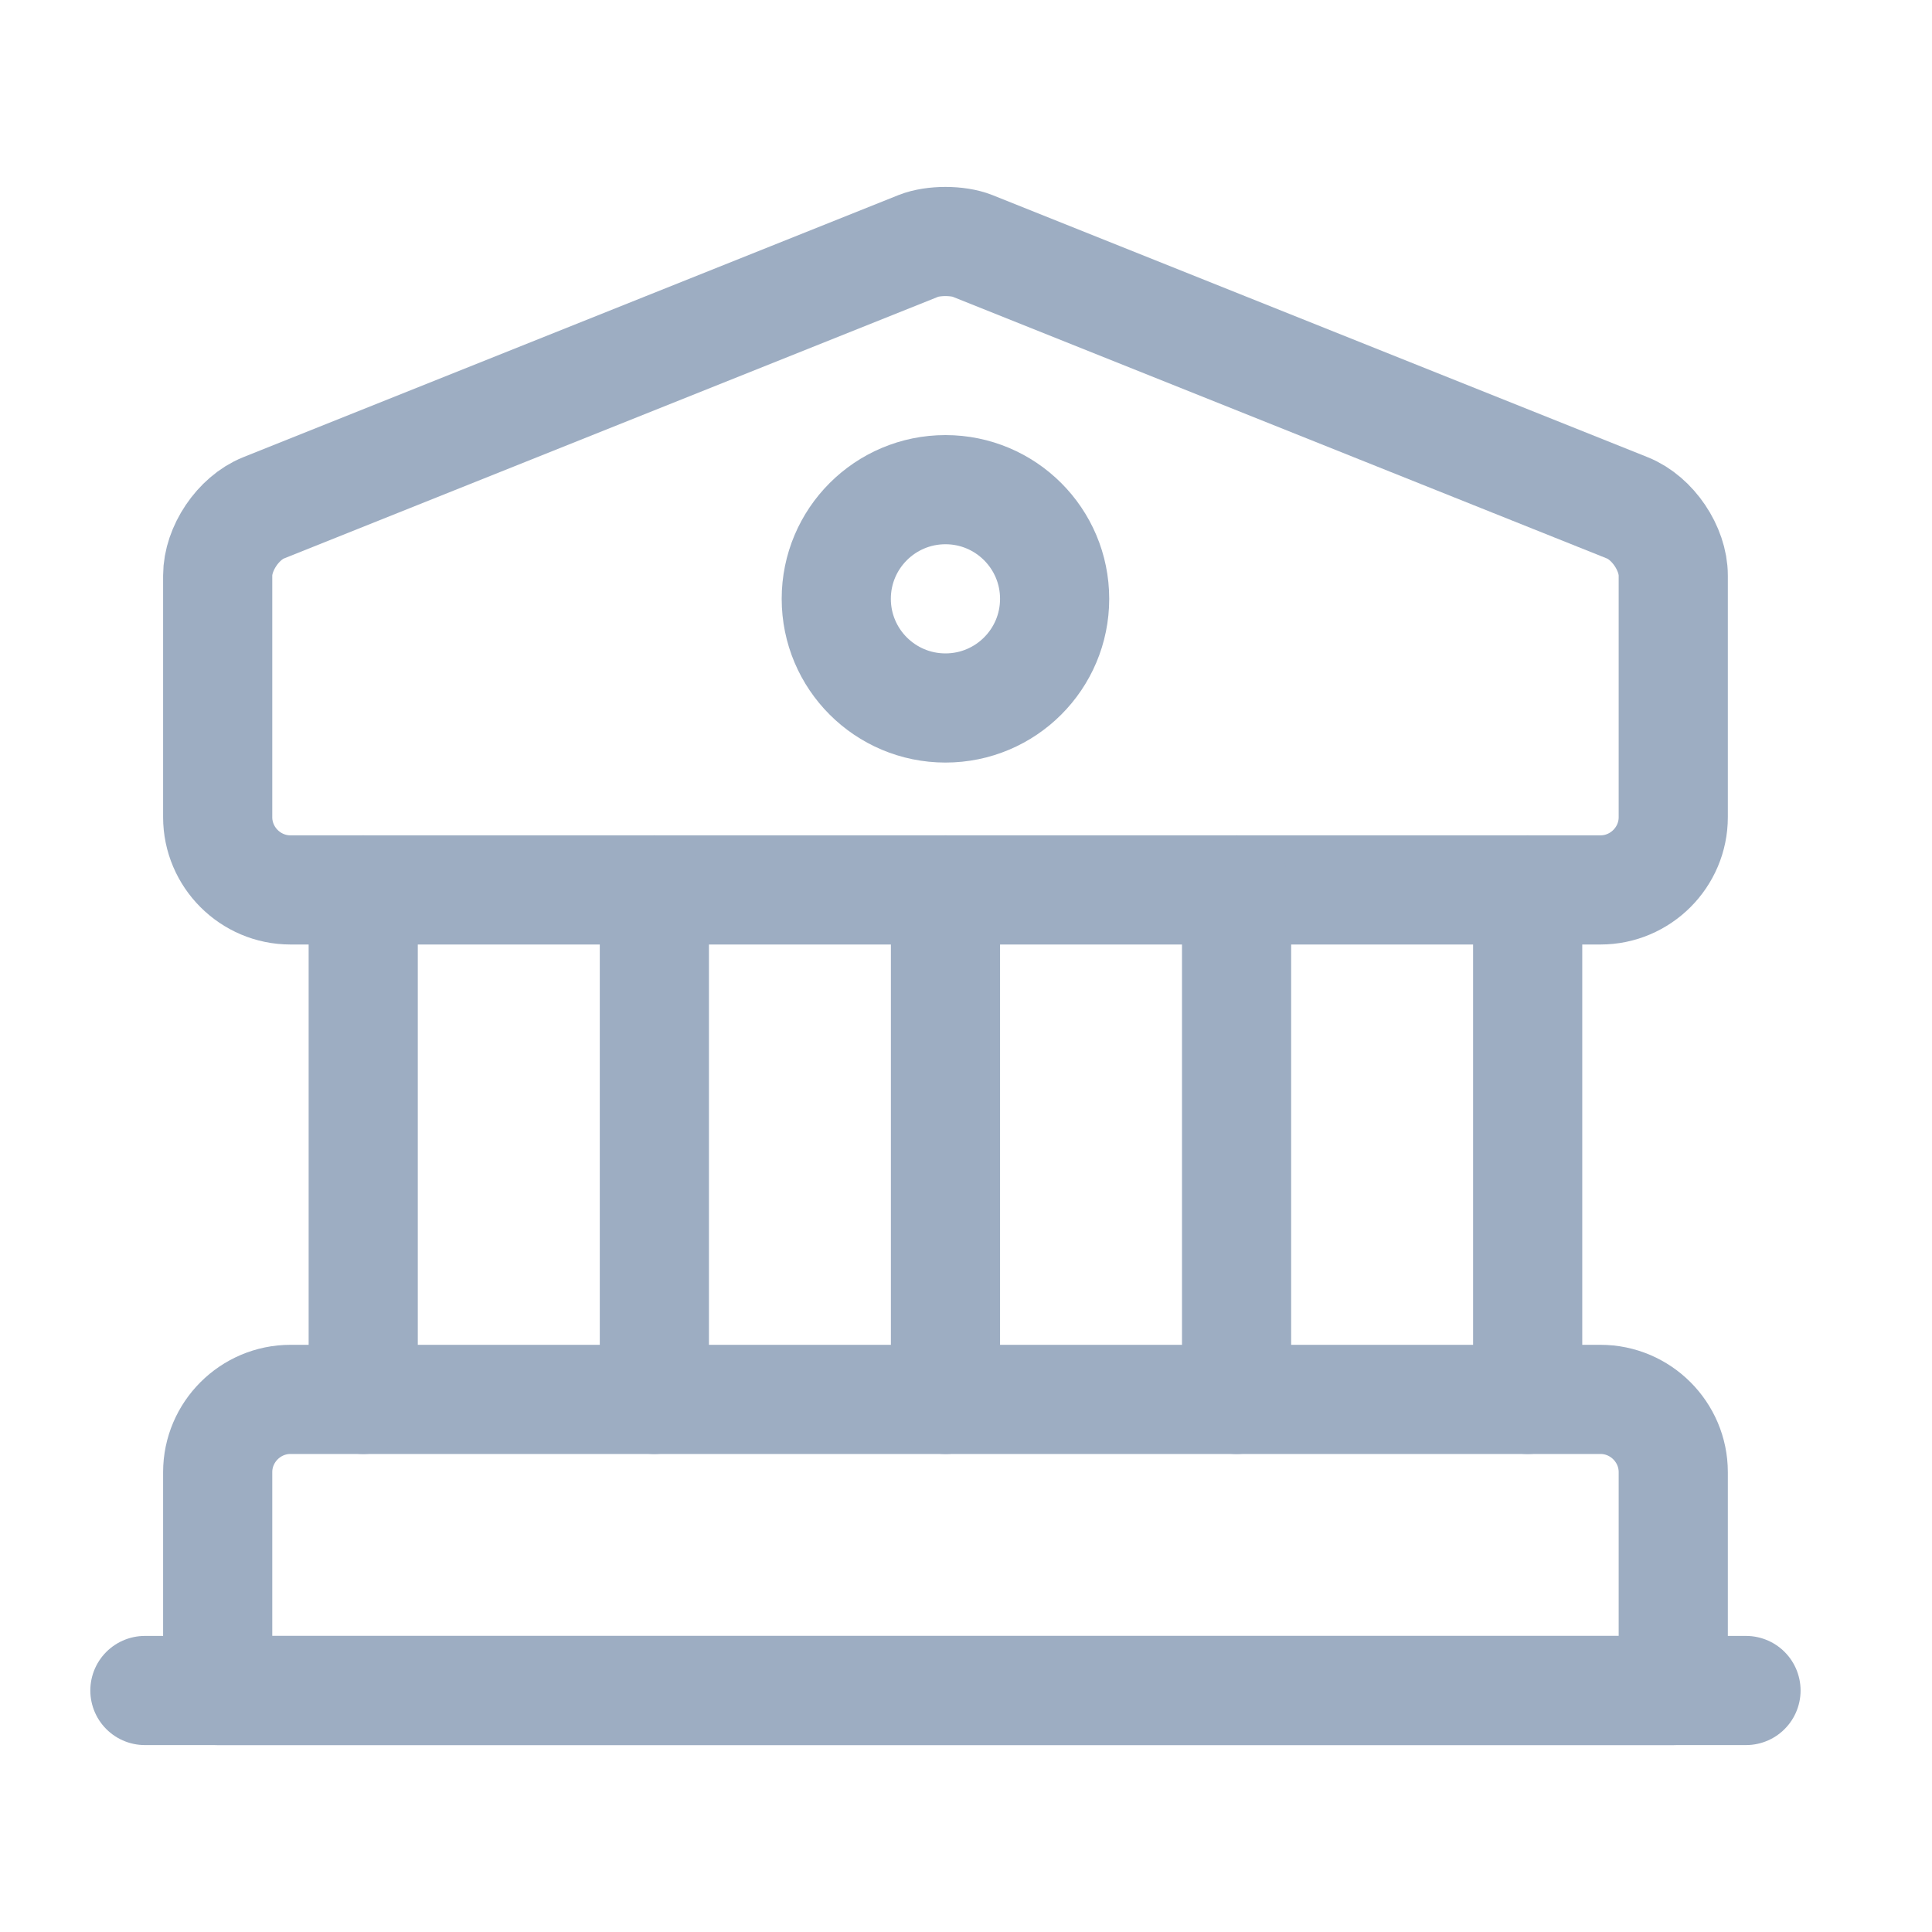 <svg width="40" height="40" viewBox="0 0 40 40" fill="none" xmlns="http://www.w3.org/2000/svg">
<path d="M20.132 5.09L33.693 10.515C34.221 10.726 34.643 11.359 34.643 11.916V16.919C34.643 17.747 33.965 18.425 33.136 18.425H6.014C5.185 18.425 4.507 17.747 4.507 16.919V11.916C4.507 11.359 4.929 10.726 5.456 10.515L19.017 5.09C19.319 4.97 19.831 4.97 20.132 5.09Z" stroke="#9DADC2" stroke-width="2.26" stroke-miterlimit="10" stroke-linecap="round" stroke-linejoin="round"/>
<path d="M34.643 35H4.507V30.479C4.507 29.651 5.185 28.973 6.014 28.973H33.136C33.965 28.973 34.643 29.651 34.643 30.479V35Z" stroke="#9DADC2" stroke-width="2.26" stroke-miterlimit="10" stroke-linecap="round" stroke-linejoin="round"/>
<path d="M7.52 28.973V18.425" stroke="#9DADC2" stroke-width="2.26" stroke-miterlimit="10" stroke-linecap="round" stroke-linejoin="round"/>
<path d="M13.548 28.973V18.425" stroke="#9DADC2" stroke-width="2.26" stroke-miterlimit="10" stroke-linecap="round" stroke-linejoin="round"/>
<path d="M19.575 28.973V18.425" stroke="#9DADC2" stroke-width="2.26" stroke-miterlimit="10" stroke-linecap="round" stroke-linejoin="round"/>
<path d="M25.602 28.973V18.425" stroke="#9DADC2" stroke-width="2.26" stroke-miterlimit="10" stroke-linecap="round" stroke-linejoin="round"/>
<path d="M31.629 28.973V18.425" stroke="#9DADC2" stroke-width="2.26" stroke-miterlimit="10" stroke-linecap="round" stroke-linejoin="round"/>
<path d="M3 35H36.149" stroke="#9DADC2" stroke-width="2.26" stroke-miterlimit="10" stroke-linecap="round" stroke-linejoin="round"/>
<path d="M19.575 14.658C20.823 14.658 21.835 13.646 21.835 12.398C21.835 11.15 20.823 10.138 19.575 10.138C18.326 10.138 17.314 11.15 17.314 12.398C17.314 13.646 18.326 14.658 19.575 14.658Z" stroke="#9DADC2" stroke-width="2.26" stroke-miterlimit="10" stroke-linecap="round" stroke-linejoin="round"/>
</svg>

